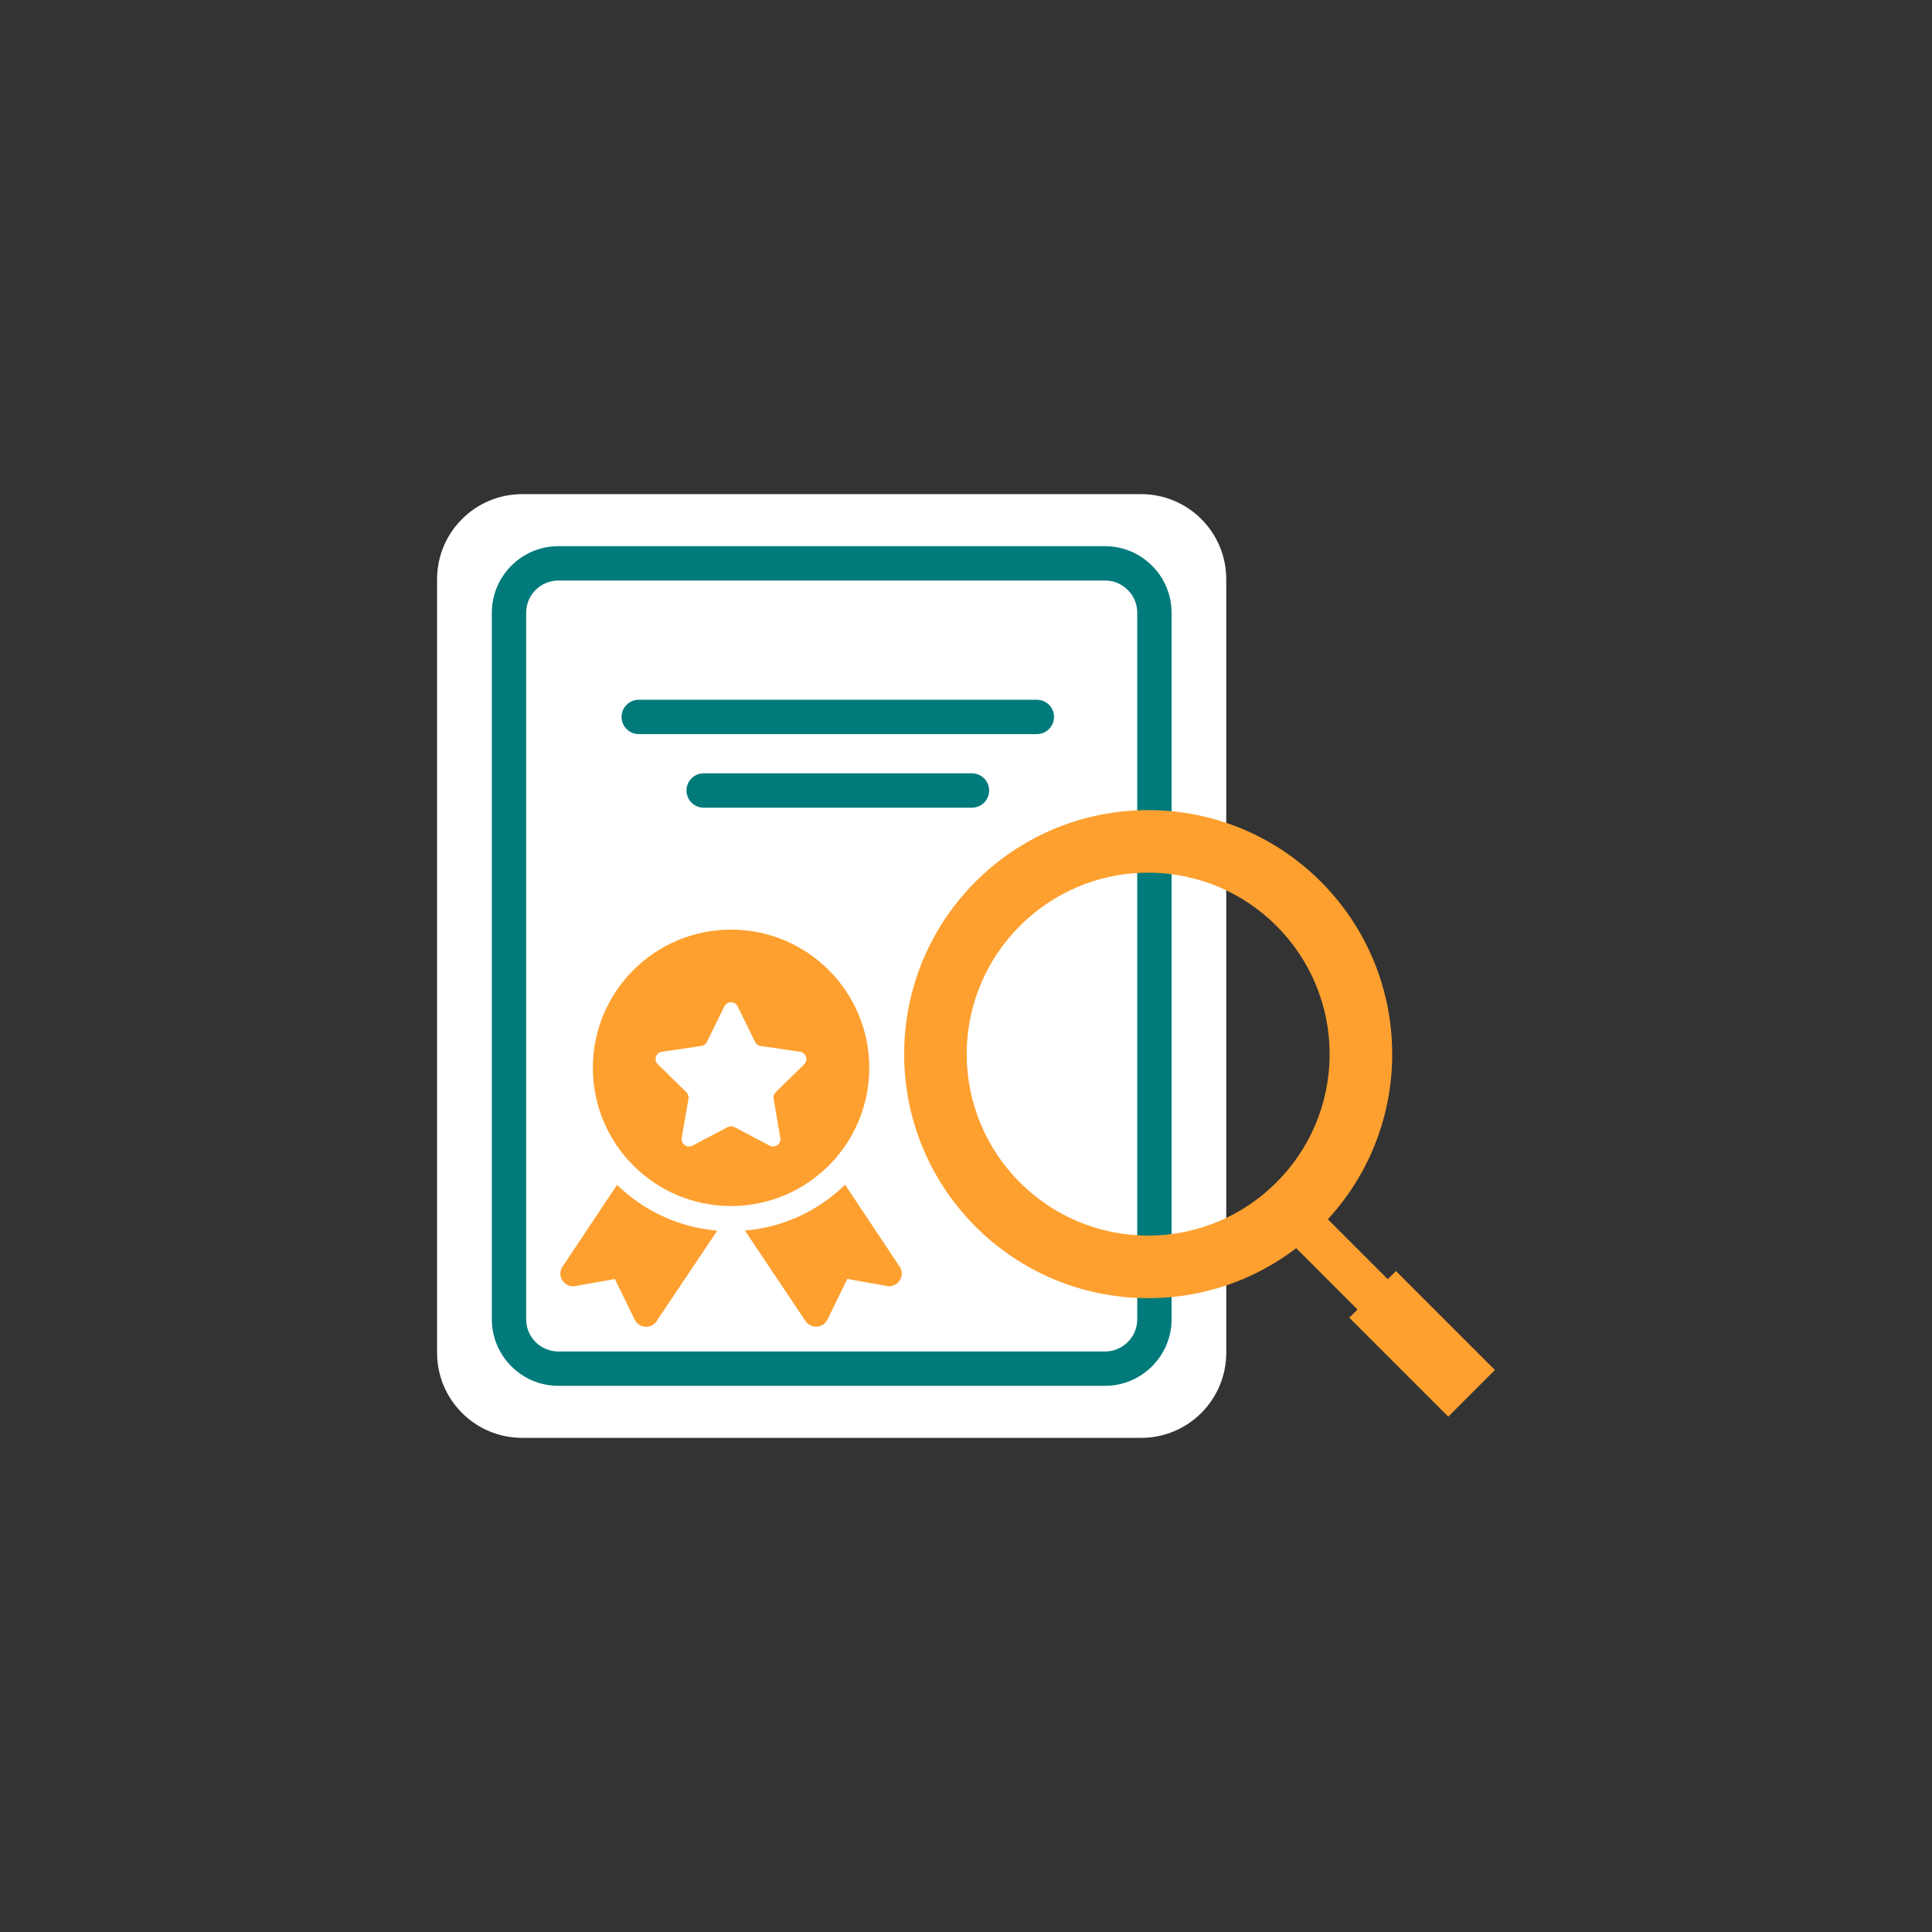<svg width="183" height="183" viewBox="0 0 183 183" fill="none" xmlns="http://www.w3.org/2000/svg">
<rect x="0" y="0" width="183" height="183" fill="#333333" stroke="none"/>
<path d="M108.09 46.805H49.462C45.01 46.805 41.4 50.414 41.4 54.866V128.133C41.4 132.586 45.01 136.195 49.462 136.195H108.09C112.542 136.195 116.151 132.586 116.151 128.133V54.866C116.151 50.414 112.542 46.805 108.09 46.805Z" fill="white"/>
<path d="M104.661 131.267H52.891C49.416 131.267 46.586 128.437 46.586 124.963V58.039C46.586 54.565 49.416 51.734 52.891 51.734H104.668C108.142 51.734 110.972 54.565 110.972 58.039V124.963C110.972 128.437 108.142 131.267 104.668 131.267H104.661ZM52.891 54.987C51.205 54.987 49.839 56.354 49.839 58.039V124.963C49.839 126.648 51.205 128.014 52.891 128.014H104.668C106.353 128.014 107.719 126.648 107.719 124.963V58.039C107.719 56.354 106.353 54.987 104.668 54.987H52.891Z" fill="#007A7B"/>
<path d="M82.338 101.145C82.338 93.917 76.475 88.055 69.247 88.055C62.018 88.055 56.156 93.917 56.156 101.145C56.156 108.374 62.018 114.236 69.247 114.236C76.475 114.236 82.338 108.374 82.338 101.145ZM76.176 100.814L73.476 103.449C73.313 103.611 73.235 103.845 73.274 104.067L73.912 107.782C74.01 108.354 73.411 108.784 72.903 108.517L69.572 106.76C69.371 106.656 69.123 106.656 68.922 106.76L65.59 108.517C65.076 108.784 64.484 108.348 64.575 107.782L65.213 104.067C65.252 103.839 65.174 103.611 65.011 103.449L62.311 100.814C61.901 100.404 62.123 99.707 62.695 99.623L66.43 99.076C66.651 99.044 66.846 98.907 66.95 98.699L68.616 95.322C68.876 94.802 69.611 94.802 69.865 95.322L71.531 98.699C71.628 98.901 71.83 99.05 72.051 99.076L75.779 99.623C76.352 99.714 76.579 100.41 76.163 100.814H76.176Z" fill="#FEA02F"/>
<path d="M53.281 119.969C52.695 120.847 53.45 122.006 54.491 121.817L58.239 121.147L60.119 124.998C60.522 125.831 61.68 125.909 62.194 125.142L67.939 116.566C64.257 116.26 60.939 114.66 58.447 112.227L53.287 119.976L53.281 119.969Z" fill="#FEA02F"/>
<path d="M85.207 119.968L80.047 112.219C77.555 114.652 74.237 116.253 70.555 116.558L76.3 125.134C76.814 125.901 77.972 125.823 78.375 124.991L80.256 121.139L84.003 121.809C85.044 121.998 85.799 120.84 85.213 119.961L85.207 119.968Z" fill="#FEA02F"/>
<path d="M98.212 69.534H60.502C59.604 69.534 58.875 68.806 58.875 67.908C58.875 67.01 59.604 66.281 60.502 66.281H98.212C99.11 66.281 99.839 67.01 99.839 67.908C99.839 68.806 99.11 69.534 98.212 69.534Z" fill="#007A7B"/>
<path d="M92.066 76.503H66.652C65.754 76.503 65.025 75.774 65.025 74.877C65.025 73.979 65.754 73.25 66.652 73.25H92.066C92.963 73.25 93.692 73.979 93.692 74.877C93.692 75.774 92.963 76.503 92.066 76.503Z" fill="#007A7B"/>
<path d="M124.986 114.703L122.119 117.57L131.29 126.742L134.158 123.874L124.986 114.703Z" fill="#FEA02F"/>
<path d="M132.224 120.393L127.805 124.812L137.178 134.185L141.597 129.766L132.224 120.393Z" fill="#FEA02F"/>
<path d="M108.756 76.734C95.996 76.734 85.643 87.076 85.643 99.848C85.643 112.619 95.984 122.961 108.756 122.961C121.528 122.961 131.869 112.619 131.869 99.848C131.869 87.076 121.528 76.734 108.756 76.734ZM108.756 117.034C99.257 117.034 91.57 109.333 91.57 99.848C91.57 90.362 99.27 82.662 108.756 82.662C118.242 82.662 125.942 90.362 125.942 99.848C125.942 109.333 118.242 117.034 108.756 117.034Z" fill="#FEA02F"/>
</svg>
